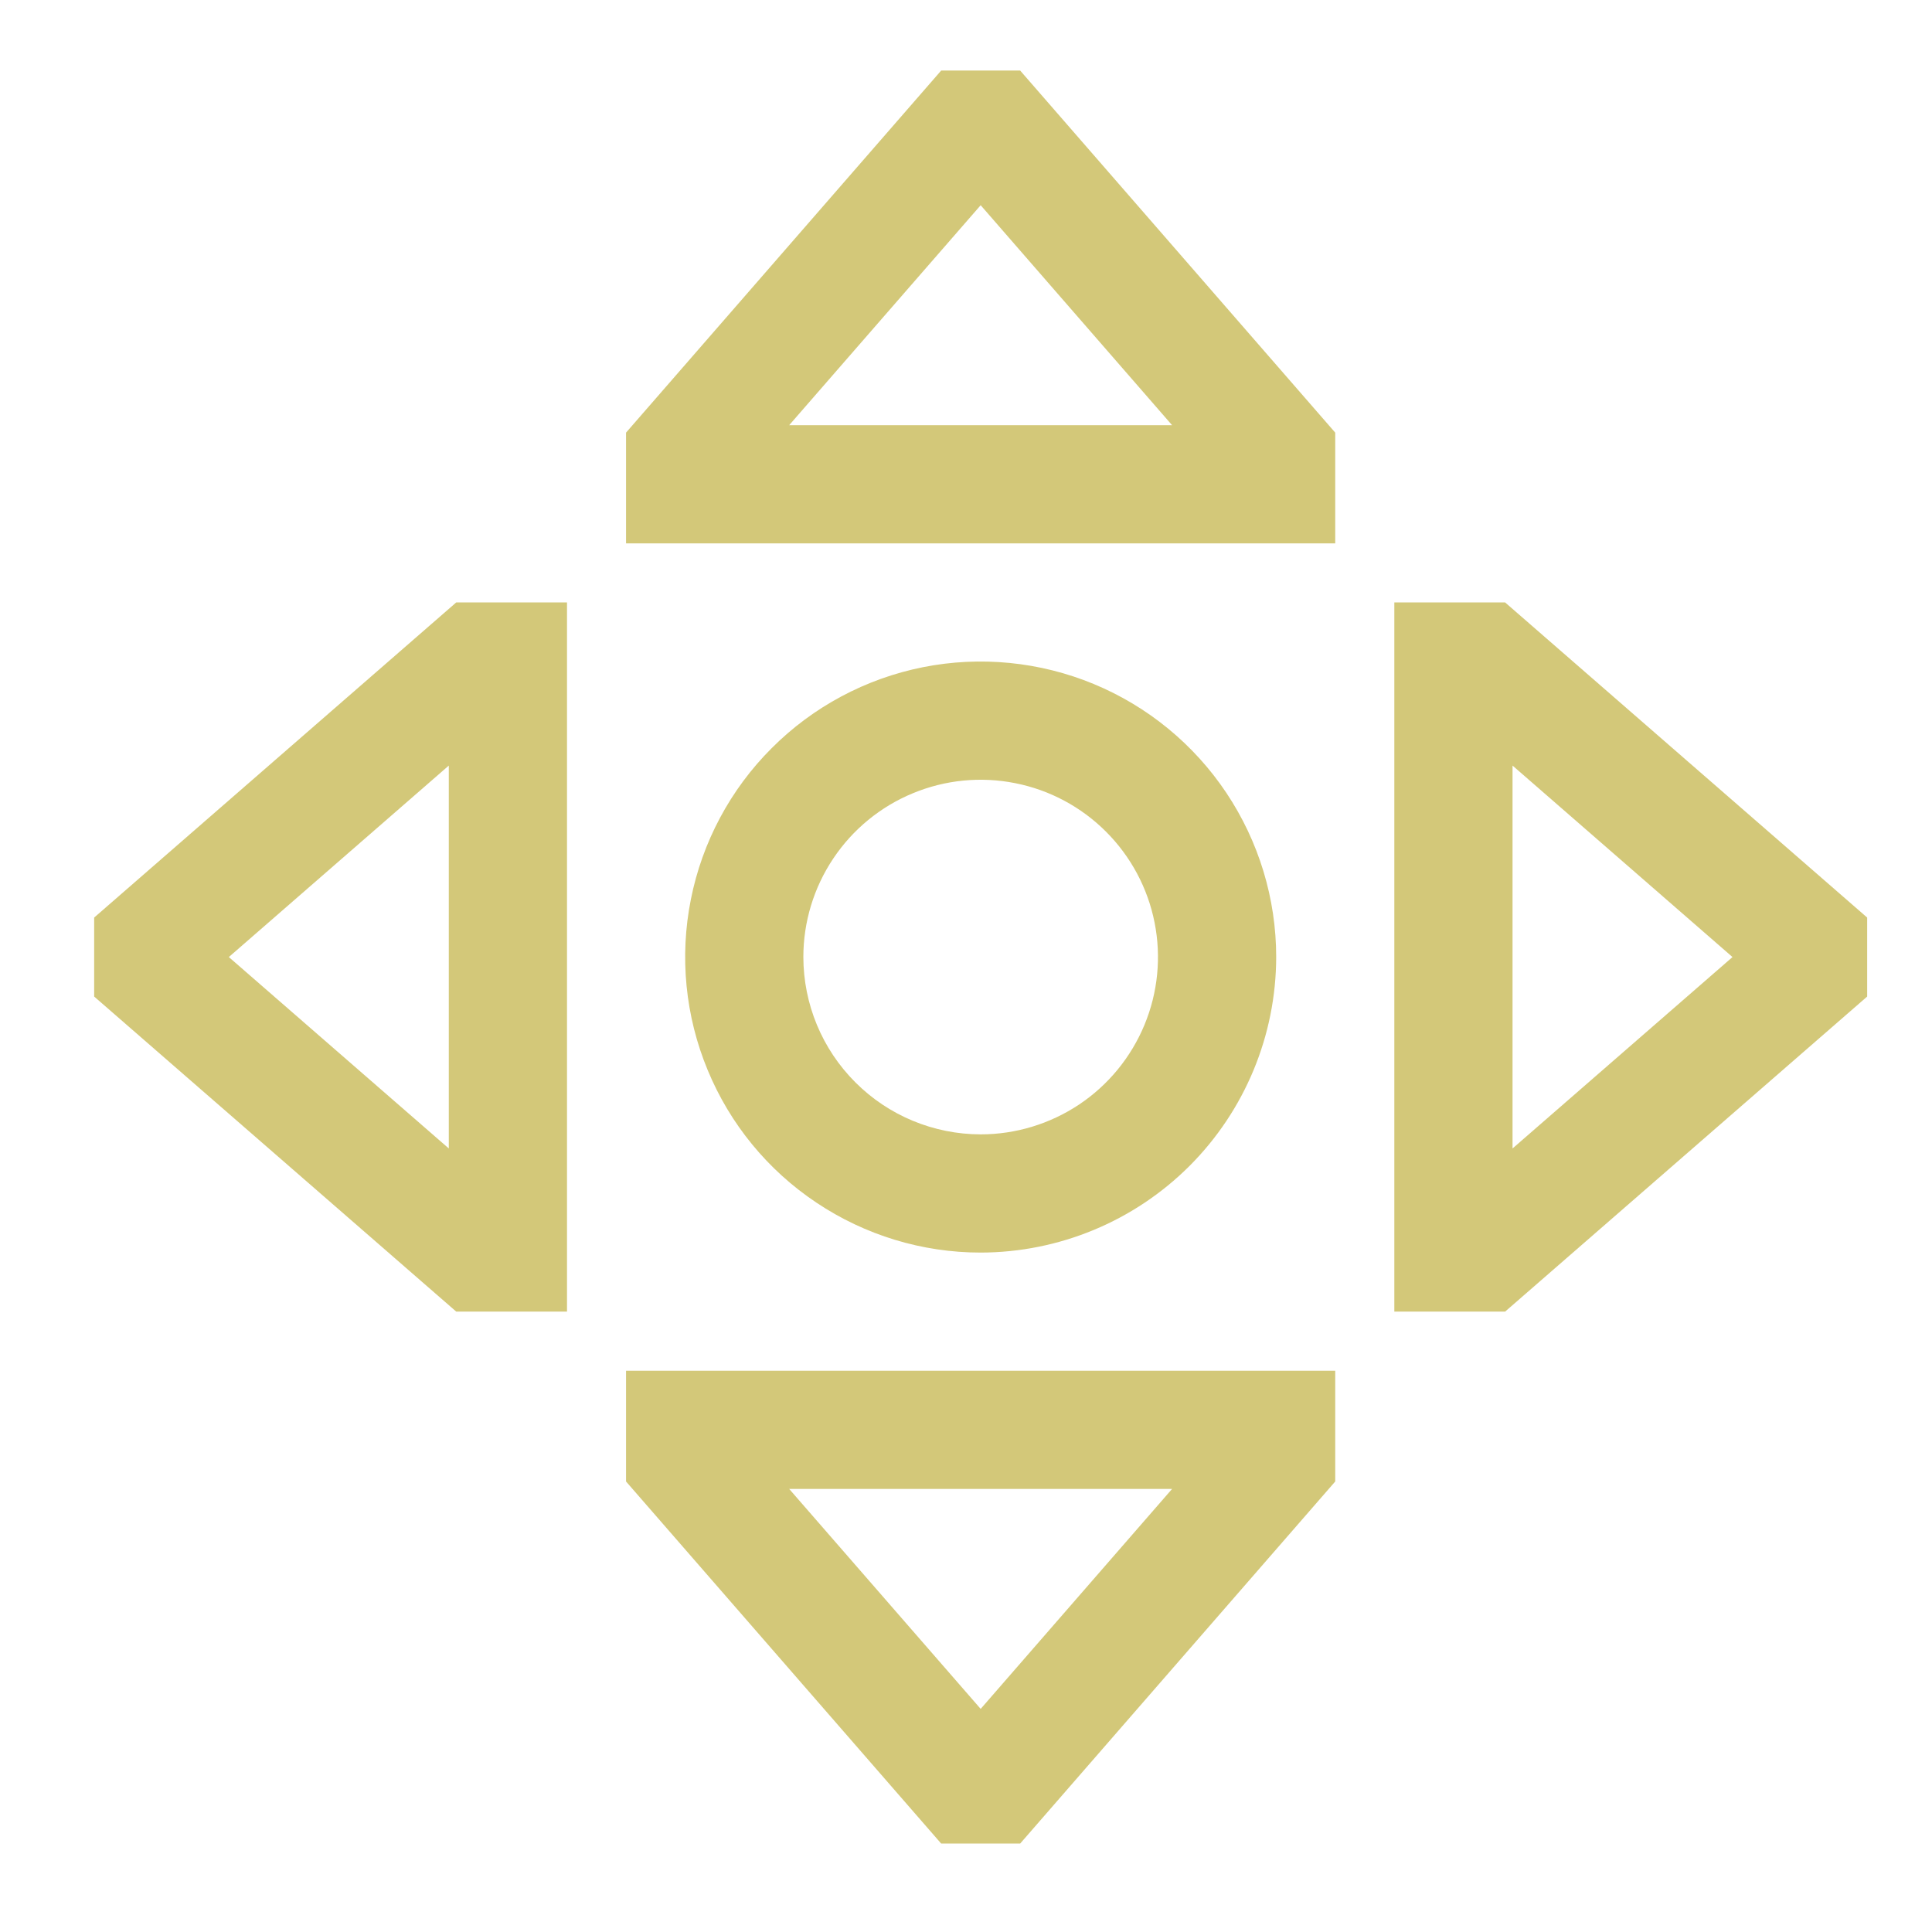 <svg width="27" height="27" viewBox="0 0 27 27" fill="none" xmlns="http://www.w3.org/2000/svg">
<g clip-path="url(#clip0_4764_9482)">
<path d="M17.835 13.375C17.835 12.558 17.592 11.76 17.139 11.081C16.685 10.401 16.04 9.872 15.285 9.559C14.531 9.247 13.7 9.165 12.899 9.324C12.098 9.484 11.362 9.877 10.785 10.455C10.207 11.032 9.814 11.768 9.655 12.569C9.495 13.37 9.577 14.201 9.89 14.955C10.202 15.71 10.731 16.355 11.411 16.808C12.09 17.262 12.888 17.505 13.705 17.505C14.8 17.503 15.849 17.068 16.624 16.294C17.398 15.519 17.833 14.47 17.835 13.375ZM11.227 13.375C11.227 12.885 11.372 12.406 11.645 11.998C11.917 11.591 12.304 11.273 12.757 11.086C13.209 10.898 13.708 10.849 14.188 10.945C14.669 11.04 15.11 11.276 15.457 11.623C15.803 11.969 16.04 12.411 16.135 12.891C16.231 13.372 16.182 13.87 15.994 14.323C15.806 14.776 15.489 15.163 15.082 15.435C14.674 15.707 14.195 15.853 13.705 15.853C13.048 15.852 12.418 15.591 11.954 15.126C11.489 14.662 11.228 14.032 11.227 13.375Z" fill="#D3C879"/>
<path d="M8.749 20.704L13.153 25.764H14.257L18.66 20.704V19.156H8.749V20.704ZM16.38 20.808L13.705 23.882L11.029 20.808H16.38Z" fill="#D3C879"/>
<path d="M13.153 0.986L8.749 6.046V7.594H18.66V6.046L14.257 0.986H13.153ZM11.029 5.942L13.705 2.868L16.38 5.942H11.029Z" fill="#D3C879"/>
<path d="M1.316 12.823V13.927L6.376 18.33H7.924V8.419H6.376L1.316 12.823ZM6.272 16.05L3.198 13.375L6.272 10.699V16.05Z" fill="#D3C879"/>
<path d="M21.034 8.419H19.486V18.33H21.034L26.094 13.927V12.823L21.034 8.419ZM21.138 16.05V10.699L24.212 13.375L21.138 16.05Z" fill="#D3C879"/>
</g>
<defs>
<clipPath id="clip0_4764_9482">
<rect width="26.43" height="26.43" fill="white" transform="translate(0.49 0.16)"/>
</clipPath>
</defs>
</svg>

